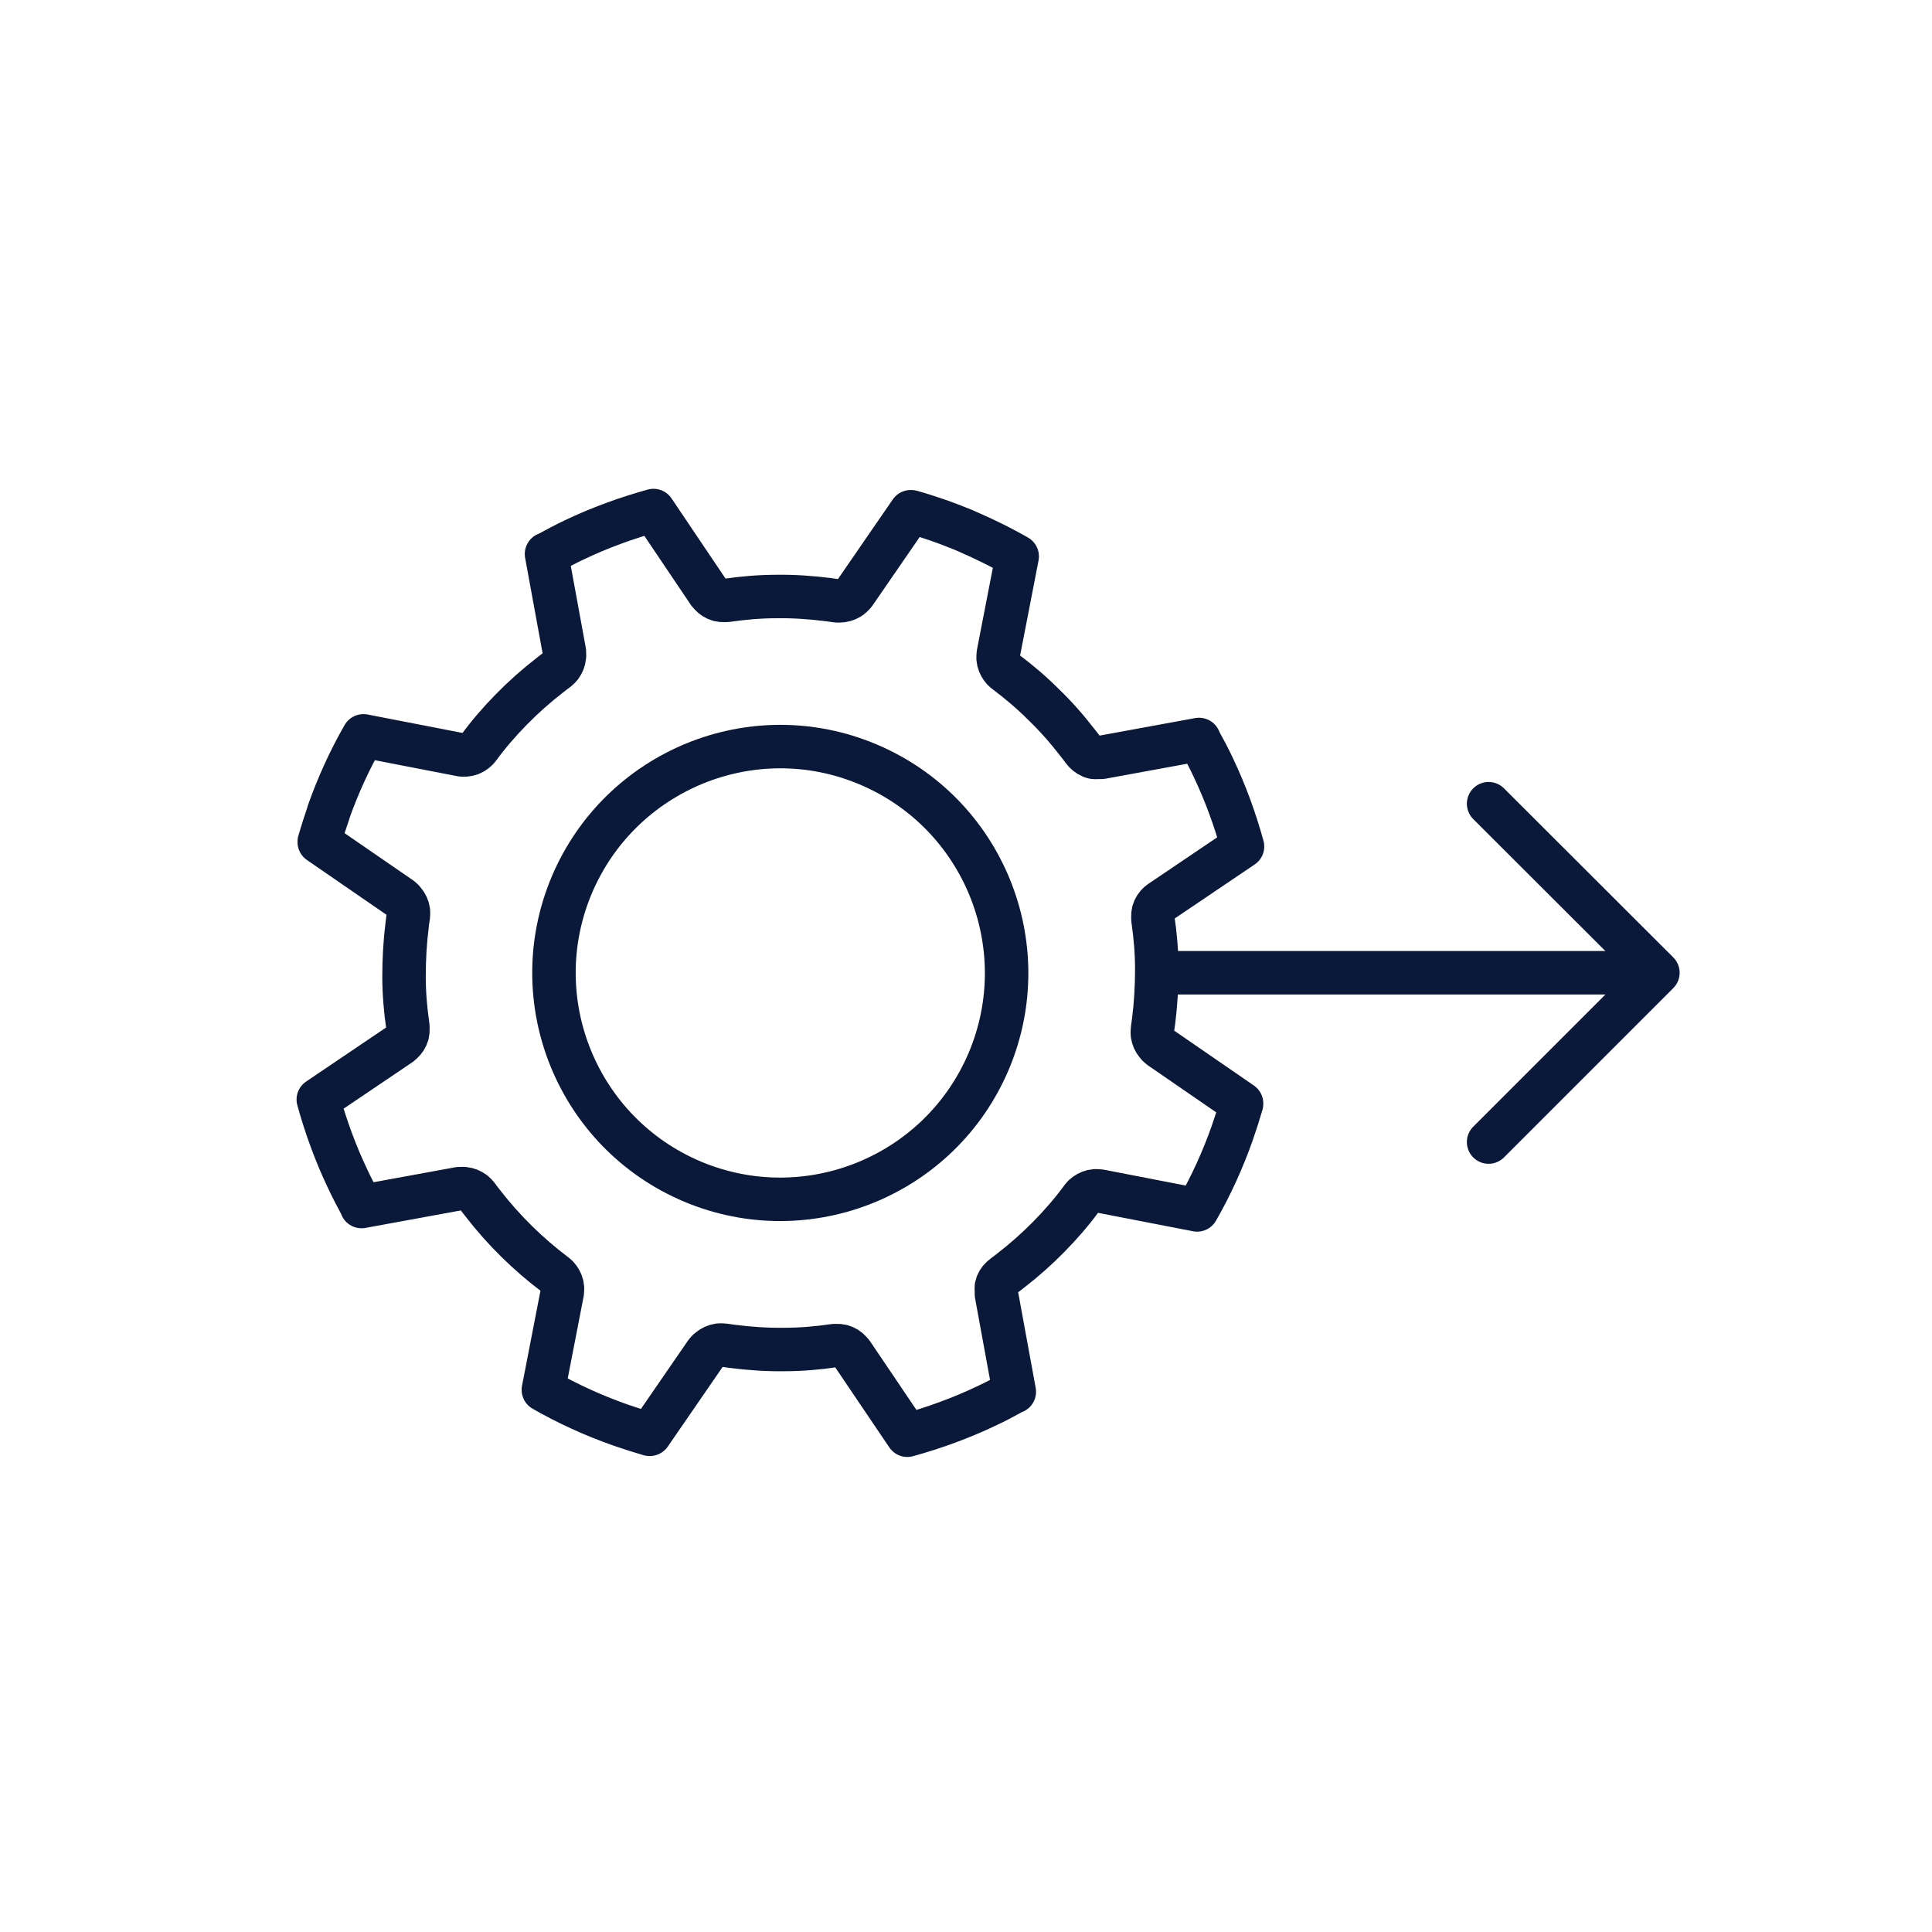 <?xml version="1.0" encoding="UTF-8"?><svg id="Layer_1" xmlns="http://www.w3.org/2000/svg" viewBox="0 0 80 80"><defs><style>.cls-1{fill:none;stroke:#0a1839;stroke-linecap:round;stroke-linejoin:round;stroke-width:1.8px;}</style></defs><line class="cls-1" x1="48.08" y1="40.28" x2="68.51" y2="40.28"/><polyline class="cls-1" points="61.64 33.28 68.65 40.28 61.64 47.29"/><g><path class="cls-1" d="m13.61,33.63c-.14.4-.27.81-.39,1.22v.02s3.37,2.32,3.37,2.32l.08.07s.05.05.07.08c.09.11.15.24.17.38.01.09,0,.12,0,.21-.02.12-.04.24-.05.36-.09.71-.13,1.43-.13,2.15,0,.69.06,1.39.16,2.07v.1c0,.09,0,.12-.02.21-.04.14-.12.26-.22.35-.03.02-.05.04-.08.07l-3.39,2.29c.31,1.12.71,2.22,1.21,3.27.18.39.38.76.58,1.14v.02s4.04-.74,4.04-.74h.11s.07-.01.1,0c.14.01.28.07.39.15.07.06.09.08.15.15.07.1.14.19.22.29.44.57.91,1.1,1.43,1.61.5.49,1.02.94,1.58,1.36l.08.07s.05.05.07.08c.08.11.14.25.15.39,0,.09,0,.12-.01.21l-.78,4.02c1.01.58,2.07,1.06,3.17,1.45.4.14.81.27,1.22.39h.02s2.32-3.37,2.32-3.37l.07-.08s.05-.05.08-.07c.11-.09.24-.15.38-.17.09-.01.12,0,.21,0,.12.02.24.03.36.05.71.09,1.43.14,2.14.13.69,0,1.39-.06,2.07-.16h.11c.09,0,.12,0,.21.02.14.04.26.12.35.22.02.03.04.06.07.08l2.29,3.39c1.12-.31,2.22-.71,3.27-1.21.39-.18.76-.38,1.14-.59h.02s-.74-4.04-.74-4.04v-.11c0-.09-.01-.12,0-.21.03-.14.1-.26.21-.36.03-.02.05-.05.08-.07.1-.07.19-.14.29-.22.57-.44,1.1-.91,1.61-1.43.49-.5.94-1.02,1.35-1.58l.07-.08s.05-.05.08-.07c.11-.08.25-.14.39-.15.09,0,.12,0,.21.01l4.02.78c.58-1.01,1.06-2.07,1.45-3.17.14-.4.27-.81.39-1.22v-.02s-3.37-2.32-3.37-2.32l-.08-.07s-.05-.05-.07-.08c-.09-.11-.15-.24-.17-.38-.01-.09,0-.12,0-.21.02-.12.03-.24.05-.36.09-.71.13-1.43.13-2.14,0-.69-.06-1.39-.16-2.07v-.1c0-.09,0-.12.02-.21.04-.14.12-.26.22-.35.03-.02.06-.04.08-.06l3.39-2.29c-.31-1.12-.71-2.22-1.21-3.27-.18-.39-.38-.76-.59-1.14v-.02s-4.04.74-4.04.74h-.11c-.09,0-.12.01-.21,0-.14-.03-.26-.11-.36-.21-.02-.03-.05-.05-.07-.08-.07-.1-.14-.19-.22-.29-.44-.57-.91-1.11-1.43-1.61-.49-.49-1.02-.94-1.58-1.36l-.08-.07s-.05-.05-.07-.08c-.08-.11-.14-.25-.15-.39,0-.09,0-.12.01-.21l.78-4.02c-.64-.37-1.3-.69-1.98-.99-.08-.04-.17-.07-.25-.11-.37-.15-.73-.29-1.11-.42-.35-.12-.69-.23-1.05-.33h-.02s-2.32,3.37-2.32,3.37l-.07.08c-.07.06-.08.08-.16.13-.12.07-.26.11-.4.11-.03,0-.07,0-.1,0-.12-.02-.24-.03-.36-.05-.71-.09-1.43-.14-2.14-.13-.69,0-1.39.06-2.07.16h-.11c-.09,0-.12,0-.21-.02-.14-.04-.26-.12-.35-.22-.02-.03-.04-.06-.07-.08l-2.29-3.4c-1.12.31-2.22.71-3.27,1.21-.38.18-.76.38-1.14.59h-.02s.74,4.04.74,4.04v.1s.01.07,0,.11c-.01.14-.07.28-.15.39-.06.07-.08.09-.15.15-.1.07-.19.14-.29.22-.57.44-1.1.91-1.61,1.43-.49.5-.94,1.02-1.35,1.58l-.07.08c-.07.06-.09.08-.17.13-.12.07-.27.1-.41.09-.04,0-.07,0-.1-.01l-4.02-.78c-.58,1.01-1.06,2.07-1.45,3.17Z"/><path class="cls-1" d="m23.67,36.66c-2,4.77.24,10.26,5.01,12.27,4.77,2,10.26-.24,12.27-5.01,2-4.77-.24-10.26-5.01-12.27s-10.26.24-12.27,5.01Z"/></g></svg>